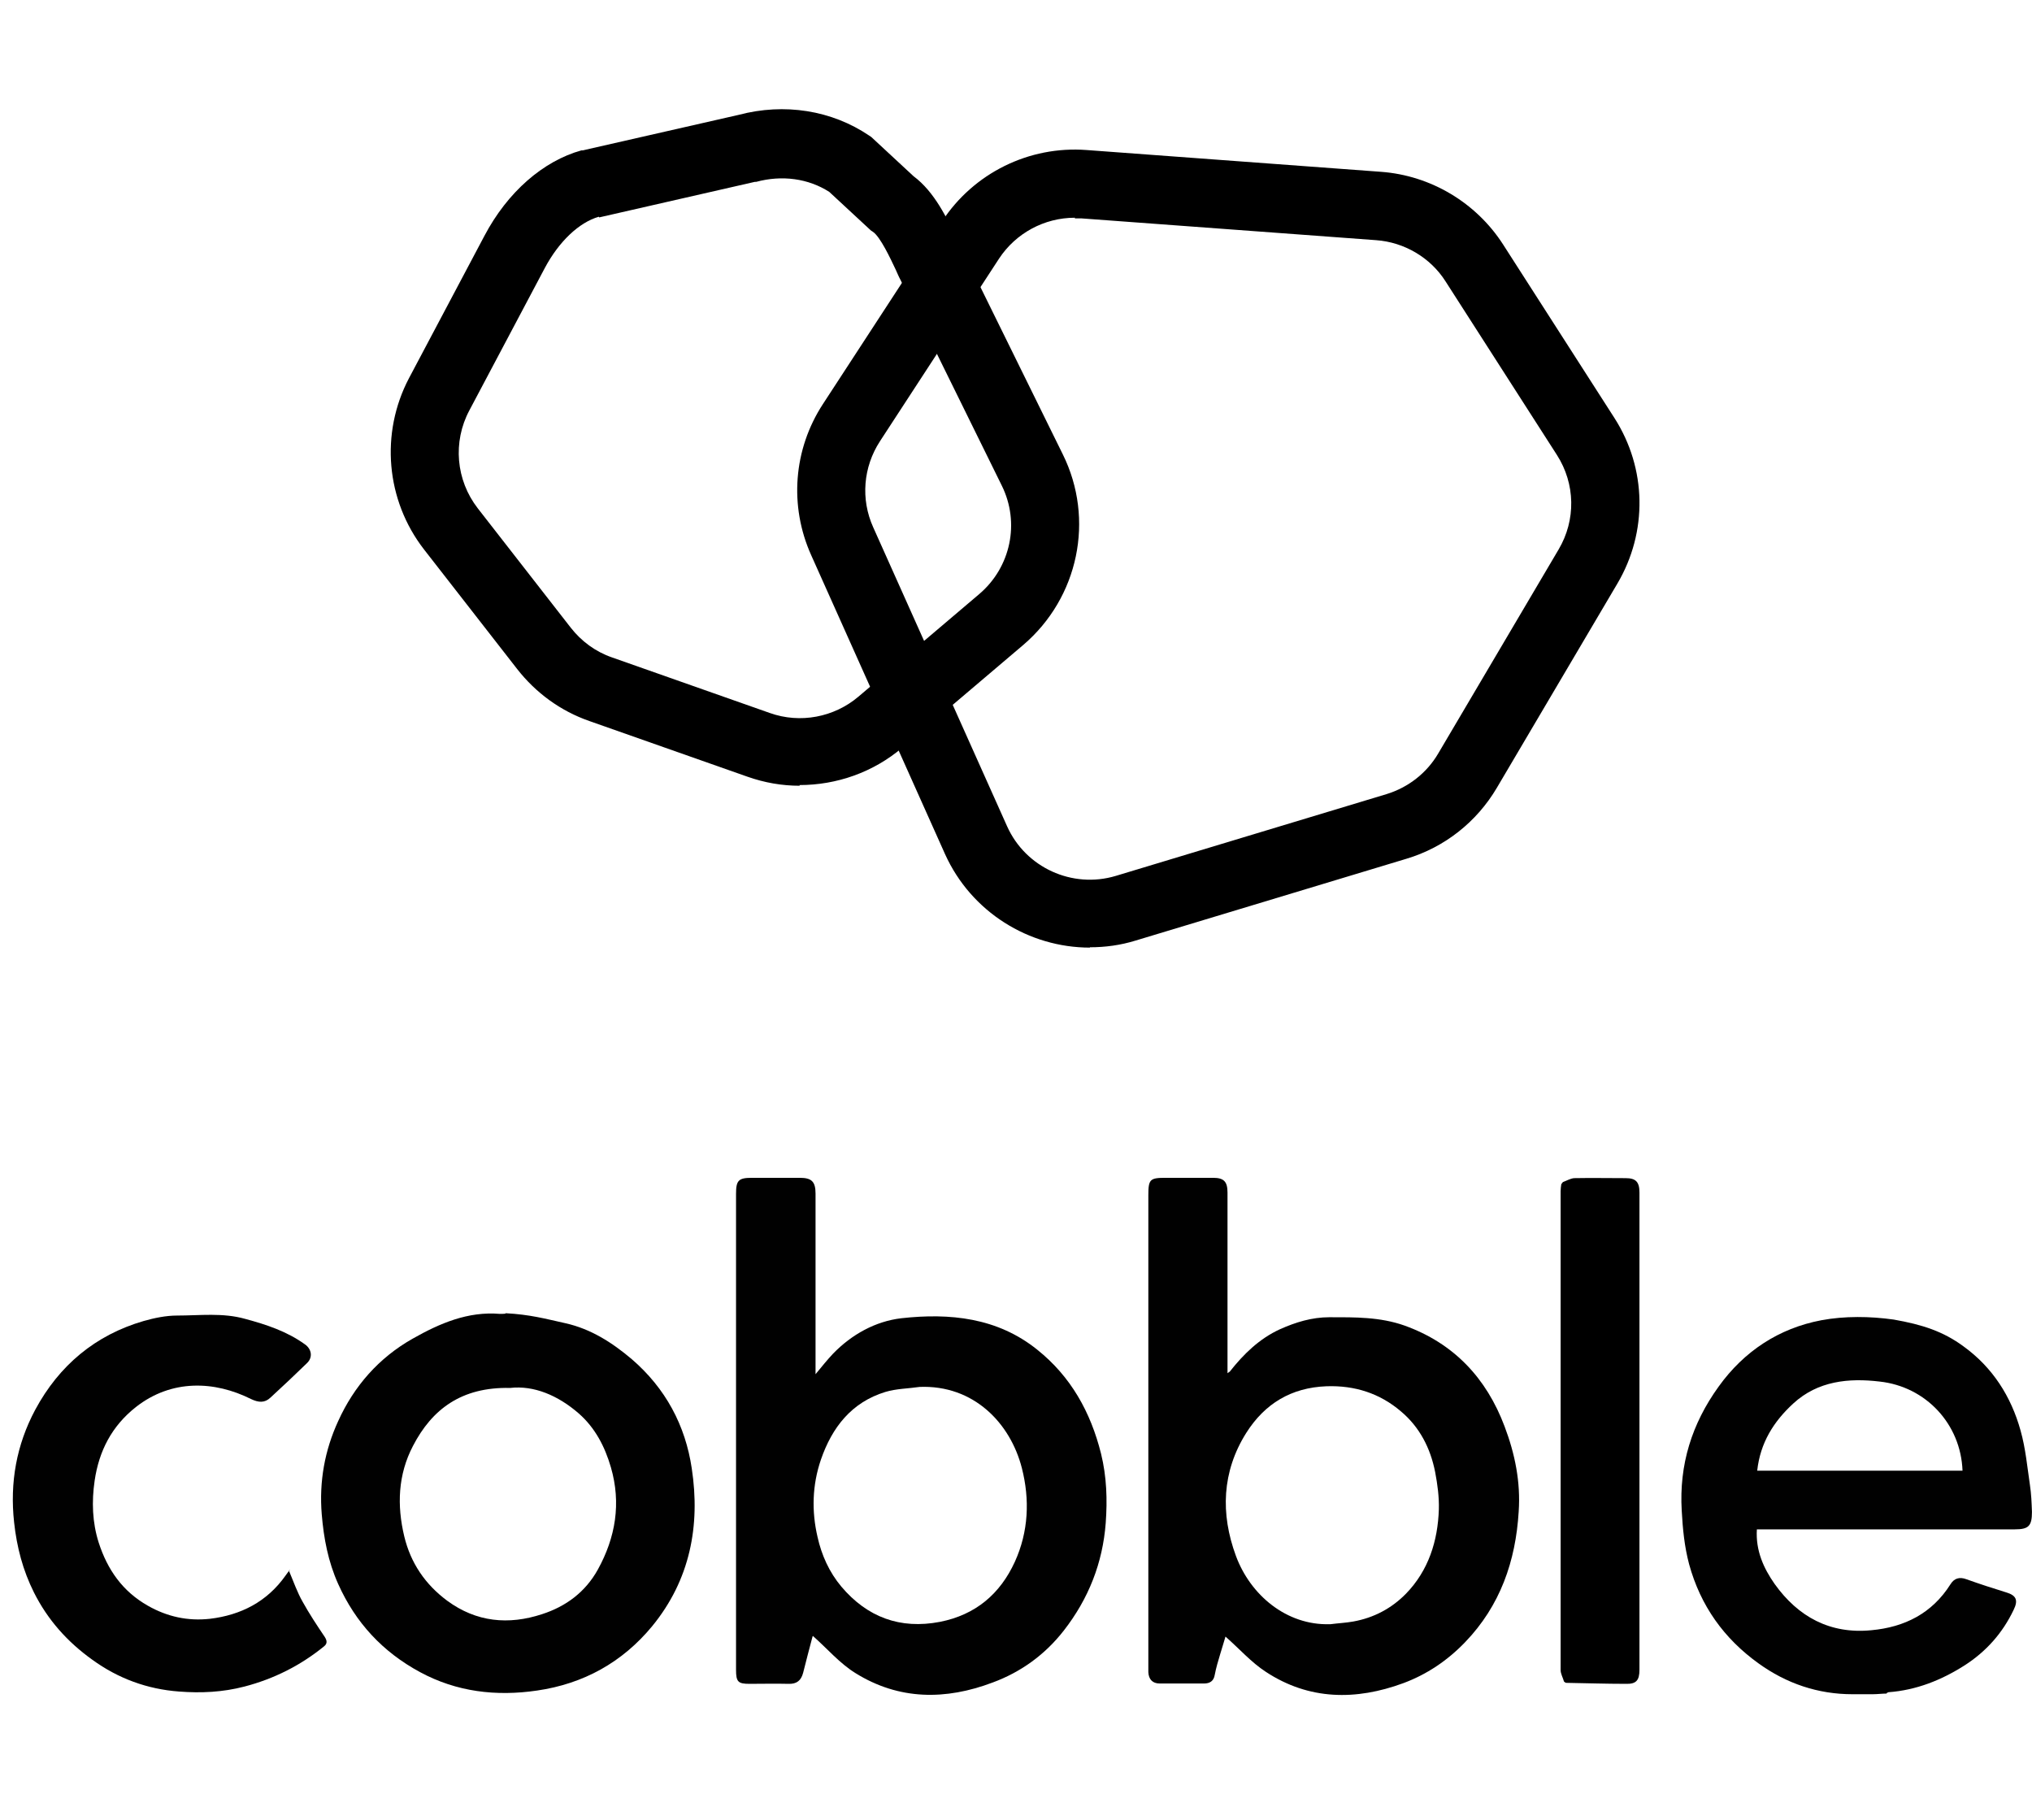 <?xml version="1.0" encoding="UTF-8"?>
<svg width="134px" height="120px" viewBox="0 0 134 120" version="1.1" xmlns="http://www.w3.org/2000/svg" xmlns:xlink="http://www.w3.org/1999/xlink">
    <title>1_1_cobble</title>
    <g id="new-york-summit-logos" stroke="none" stroke-width="1" fill="none" fill-rule="evenodd">
        <g id="1_1_cobble" transform="translate(0.846, 0)" fill-rule="nonzero">
            <rect id="Rectangle-Copy-4" fill="#EEEEEE" opacity="0" x="0" y="0" width="133.151" height="120"></rect>
            <g transform="translate(0, 7.2)">
                <path d="M71.031,55.285 C67.005,55.285 63.2,52.942 61.474,49.119 L52.648,29.409 C51.187,26.16 51.475,22.426 53.422,19.443 L61.275,7.4 C63.355,4.218 67.005,2.406 70.81,2.693 L90.234,4.13 C93.508,4.373 96.494,6.162 98.264,8.903 L105.609,20.349 C107.755,23.686 107.821,27.884 105.808,31.287 L97.866,44.744 C96.539,46.998 94.415,48.678 91.893,49.429 L74.04,54.821 C73.044,55.13 72.027,55.263 71.031,55.263 L71.031,55.285 Z M70.036,7.157 C68.023,7.157 66.142,8.173 65.036,9.853 L57.183,21.896 C56.077,23.597 55.9,25.719 56.74,27.575 L65.567,47.285 C66.784,50.003 69.859,51.418 72.735,50.556 L90.588,45.164 C92.026,44.722 93.242,43.772 93.994,42.49 L101.936,29.033 C103.087,27.089 103.043,24.702 101.826,22.802 L94.481,11.355 C93.486,9.786 91.76,8.77 89.902,8.637 L70.478,7.201 C70.323,7.201 70.191,7.201 70.036,7.201 L70.036,7.157 Z" id="Shape" fill="#000000"></path>
                <path d="M51.895,44.612 C50.723,44.612 49.573,44.413 48.444,44.015 L38.025,40.347 C36.122,39.684 34.485,38.491 33.246,36.9 L27.118,29.033 C24.596,25.785 24.22,21.365 26.123,17.741 L31.1,8.35 C32.627,5.455 34.972,3.422 37.494,2.715 L37.582,2.715 C37.582,2.715 47.869,0.373 47.869,0.373 C50.878,-0.422 53.997,0.064 56.475,1.743 L56.607,1.831 L59.395,4.417 C60.789,5.455 61.607,7.201 62.271,8.593 C62.359,8.792 62.47,9.013 62.558,9.19 L69.239,22.757 C71.363,27.044 70.279,32.215 66.629,35.331 L58.665,42.093 C56.74,43.728 54.329,44.567 51.873,44.567 L51.895,44.612 Z M38.644,7.091 C37.339,7.466 36.011,8.726 35.082,10.471 L30.105,19.863 C28.999,21.94 29.22,24.459 30.658,26.315 L36.786,34.182 C37.494,35.088 38.423,35.773 39.507,36.148 L49.926,39.817 C51.917,40.524 54.152,40.104 55.767,38.734 L63.731,31.972 C65.81,30.204 66.43,27.265 65.213,24.813 L58.532,11.245 C58.422,11.046 58.333,10.825 58.222,10.582 C57.868,9.831 57.205,8.416 56.718,8.085 L56.585,7.997 L53.842,5.455 C52.471,4.571 50.723,4.328 49.019,4.792 L48.931,4.792 C48.931,4.792 38.666,7.135 38.666,7.135 L38.644,7.091 Z" id="Shape" fill="#000000"></path>
                <g id="Group" transform="translate(0, 69.703)">
                    <path d="M80.256,13.535 C81.163,12.385 82.203,11.369 83.553,10.75 C84.592,10.286 85.654,9.955 86.827,9.955 C88.508,9.955 90.167,9.933 91.782,10.507 C95.034,11.678 97.18,13.976 98.375,17.158 C99.061,18.97 99.437,20.827 99.304,22.771 C99.105,26.042 98.087,28.981 95.764,31.389 C94.592,32.604 93.242,33.51 91.694,34.085 C88.574,35.234 85.477,35.212 82.624,33.334 C81.672,32.715 80.898,31.831 79.969,31.013 C79.858,31.367 79.748,31.765 79.615,32.185 C79.482,32.627 79.349,33.069 79.261,33.533 C79.195,33.952 78.929,34.107 78.553,34.107 C77.58,34.107 76.606,34.107 75.633,34.107 C75.146,34.107 74.903,33.82 74.881,33.356 C74.881,33.223 74.881,33.069 74.881,32.936 C74.881,22.594 74.881,12.253 74.881,1.911 C74.881,0.851 74.991,0.762 76.031,0.762 C77.071,0.762 78.111,0.762 79.15,0.762 C79.858,0.762 80.102,1.005 80.102,1.735 C80.102,5.425 80.102,9.093 80.102,12.783 C80.102,13.004 80.102,13.225 80.102,13.446 C80.102,13.512 80.102,13.579 80.102,13.645 C80.146,13.601 80.212,13.579 80.256,13.535 L80.256,13.535 Z M86.893,30.196 C87.402,30.13 87.911,30.107 88.397,30.019 C89.747,29.776 90.919,29.157 91.871,28.185 C93.353,26.66 93.972,24.716 94.039,22.617 C94.061,21.799 93.95,20.981 93.795,20.164 C93.486,18.595 92.778,17.203 91.539,16.164 C90.145,14.971 88.486,14.441 86.628,14.507 C84.305,14.595 82.557,15.656 81.34,17.578 C79.725,20.142 79.637,22.926 80.655,25.688 C81.606,28.273 83.995,30.284 86.849,30.196 L86.893,30.196 Z" id="Shape" fill="#010101"></path>
                    <path d="M52.736,31.013 C52.537,31.787 52.316,32.582 52.117,33.4 C51.984,33.908 51.696,34.151 51.143,34.129 C50.28,34.107 49.44,34.129 48.577,34.129 C47.825,34.129 47.692,33.997 47.692,33.201 C47.692,30.439 47.692,27.677 47.692,24.915 C47.692,17.225 47.692,9.535 47.692,1.823 C47.692,0.939 47.847,0.762 48.732,0.762 C49.794,0.762 50.833,0.762 51.895,0.762 C52.67,0.762 52.935,1.005 52.935,1.801 C52.935,5.513 52.935,9.248 52.935,12.96 L52.935,13.711 C53.355,13.203 53.709,12.761 54.085,12.363 C55.324,11.082 56.895,10.22 58.598,10.021 C61.784,9.668 64.926,9.977 67.558,12.098 C69.77,13.866 71.076,16.208 71.761,18.948 C72.137,20.473 72.182,21.998 72.071,23.522 C71.872,26.152 70.943,28.516 69.306,30.616 C68.067,32.207 66.474,33.356 64.616,34.041 C61.519,35.212 58.444,35.212 55.568,33.422 C54.528,32.781 53.709,31.809 52.758,30.969 L52.736,31.013 Z M59.793,14.551 C59.041,14.662 58.267,14.662 57.537,14.882 C55.302,15.567 54.019,17.225 53.289,19.346 C52.714,21.026 52.67,22.749 53.068,24.451 C53.333,25.644 53.842,26.771 54.639,27.721 C56.342,29.732 58.51,30.549 61.143,30.041 C63.488,29.577 65.103,28.207 66.076,26.086 C66.983,24.097 67.071,21.976 66.54,19.899 C65.788,16.96 63.377,14.396 59.771,14.551 L59.793,14.551 Z" id="Shape" fill="#010101"></path>
                    <path d="M32.494,9.69 C34.109,9.778 35.06,10.043 36.454,10.353 C38.113,10.728 39.507,11.612 40.812,12.717 C43.046,14.639 44.352,17.092 44.772,19.921 C45.347,23.699 44.661,27.279 42.161,30.328 C40.193,32.715 37.626,34.129 34.573,34.571 C31.875,34.969 29.264,34.66 26.853,33.356 C24.397,32.03 22.605,30.107 21.455,27.544 C20.791,26.064 20.504,24.539 20.371,22.948 C20.194,20.782 20.57,18.727 21.455,16.805 C22.495,14.507 24.132,12.629 26.366,11.369 C28.158,10.353 30.016,9.557 32.118,9.734 C32.162,9.734 32.45,9.734 32.494,9.712 L32.494,9.69 Z M32.782,14.617 C29.596,14.551 27.649,16.009 26.388,18.44 C25.393,20.34 25.326,22.373 25.813,24.406 C26.233,26.152 27.185,27.566 28.645,28.649 C30.569,30.063 32.693,30.262 34.905,29.533 C36.476,29.025 37.759,28.075 38.578,26.594 C39.75,24.473 40.126,22.219 39.44,19.854 C39.042,18.484 38.401,17.247 37.317,16.297 C35.945,15.103 34.352,14.441 32.804,14.617 L32.782,14.617 Z" id="Shape" fill="#010101"></path>
                    <path d="M123.594,34.77 C123.285,34.77 122.953,34.814 122.643,34.814 C122.201,34.814 121.758,34.814 121.316,34.814 C119.037,34.814 116.958,34.107 115.121,32.781 C112.843,31.146 111.294,28.981 110.542,26.24 C110.232,25.069 110.122,23.92 110.055,22.705 C109.878,19.678 110.719,16.982 112.489,14.529 C114.17,12.187 116.471,10.684 119.258,10.154 C120.807,9.866 122.466,9.889 124.037,10.109 C125.917,10.441 127.289,10.883 128.638,11.877 C130.563,13.269 131.78,15.192 132.399,17.424 C132.731,18.595 132.842,19.832 133.019,21.026 C133.107,21.6 133.129,22.197 133.151,22.793 C133.151,23.721 132.93,23.942 132.023,23.942 C126.581,23.942 121.139,23.942 115.697,23.942 C115.475,23.942 115.276,23.942 115.011,23.942 C114.922,25.334 115.453,26.506 116.183,27.544 C117.732,29.71 119.834,30.859 122.555,30.594 C124.745,30.395 126.559,29.489 127.776,27.566 C128.019,27.169 128.373,27.058 128.837,27.235 C129.7,27.544 130.585,27.831 131.448,28.097 C132.112,28.295 132.266,28.605 131.935,29.268 C131.205,30.792 130.121,32.008 128.705,32.914 C127.178,33.886 125.519,34.549 123.683,34.682 C123.639,34.704 123.594,34.726 123.55,34.748 L123.594,34.77 Z M128.572,20.075 C128.461,17.004 126.161,14.529 123.108,14.197 C121.072,13.954 119.037,14.153 117.422,15.634 C116.117,16.827 115.232,18.241 115.033,20.075 L128.572,20.075 L128.572,20.075 Z" id="Shape" fill="#010101"></path>
                    <path d="M18.203,26.66 C18.513,27.39 18.756,28.097 19.11,28.715 C19.552,29.511 20.061,30.284 20.57,31.036 C20.725,31.279 20.747,31.478 20.526,31.654 C18.977,32.914 17.229,33.798 15.283,34.306 C13.845,34.682 12.407,34.748 10.969,34.637 C8.867,34.483 6.942,33.776 5.239,32.538 C3.602,31.367 2.297,29.909 1.39,28.097 C0.66,26.638 0.261,25.113 0.084,23.478 C-0.203,20.849 0.239,18.374 1.478,16.054 C3.049,13.137 5.438,11.126 8.646,10.198 C9.354,9.999 10.106,9.844 10.836,9.844 C12.34,9.844 13.845,9.645 15.327,10.065 C16.721,10.441 18.07,10.883 19.265,11.745 C19.707,12.054 19.796,12.606 19.397,12.982 C18.601,13.756 17.805,14.507 16.986,15.258 C16.61,15.612 16.212,15.59 15.703,15.347 C13.314,14.153 10.482,14.021 8.115,15.877 C6.522,17.136 5.681,18.772 5.394,20.738 C5.195,22.108 5.239,23.478 5.659,24.804 C6.235,26.594 7.23,28.03 8.911,28.981 C10.194,29.71 11.544,29.997 12.982,29.842 C15.039,29.599 16.765,28.715 17.982,26.992 C18.07,26.859 18.159,26.749 18.291,26.594 L18.203,26.66 Z" id="Path" fill="#010101"></path>
                    <path d="M102.202,1.05 C102.445,0.961 102.711,0.807 102.954,0.784 C104.082,0.762 105.233,0.784 106.361,0.784 C107.025,0.784 107.268,1.028 107.268,1.735 C107.268,12.231 107.268,22.705 107.268,33.201 C107.268,33.908 107.047,34.151 106.361,34.129 C105.056,34.129 103.751,34.085 102.423,34.063 C102.379,34.041 102.335,34.019 102.29,33.974 C102.224,33.731 102.069,33.466 102.069,33.223 C102.069,22.705 102.069,12.165 102.069,1.646 C102.069,1.492 102.091,1.337 102.113,1.182 C102.136,1.138 102.18,1.116 102.202,1.072 L102.202,1.05 Z" id="Path" fill="#000000"></path>
                    <path d="M121.338,34.792 C121.78,34.792 122.223,34.792 122.665,34.792 C122.223,34.792 121.78,34.792 121.338,34.792 Z" id="Path" fill="#434343"></path>
                    <path d="M102.202,1.05 C102.202,1.05 102.136,1.116 102.113,1.16 C102.136,1.116 102.18,1.094 102.202,1.05 Z" id="Path" fill="#3C3C3C"></path>
                    <path d="M102.313,33.974 C102.313,33.974 102.401,34.019 102.445,34.063 C102.401,34.041 102.357,34.019 102.313,33.974 Z" id="Path" fill="#191919"></path>
                    <path d="M123.594,34.77 C123.594,34.77 123.683,34.726 123.727,34.704 C123.683,34.726 123.639,34.748 123.594,34.77 Z" id="Path" fill="#434343"></path>
                </g>
            </g>
        </g>
    </g>
</svg>